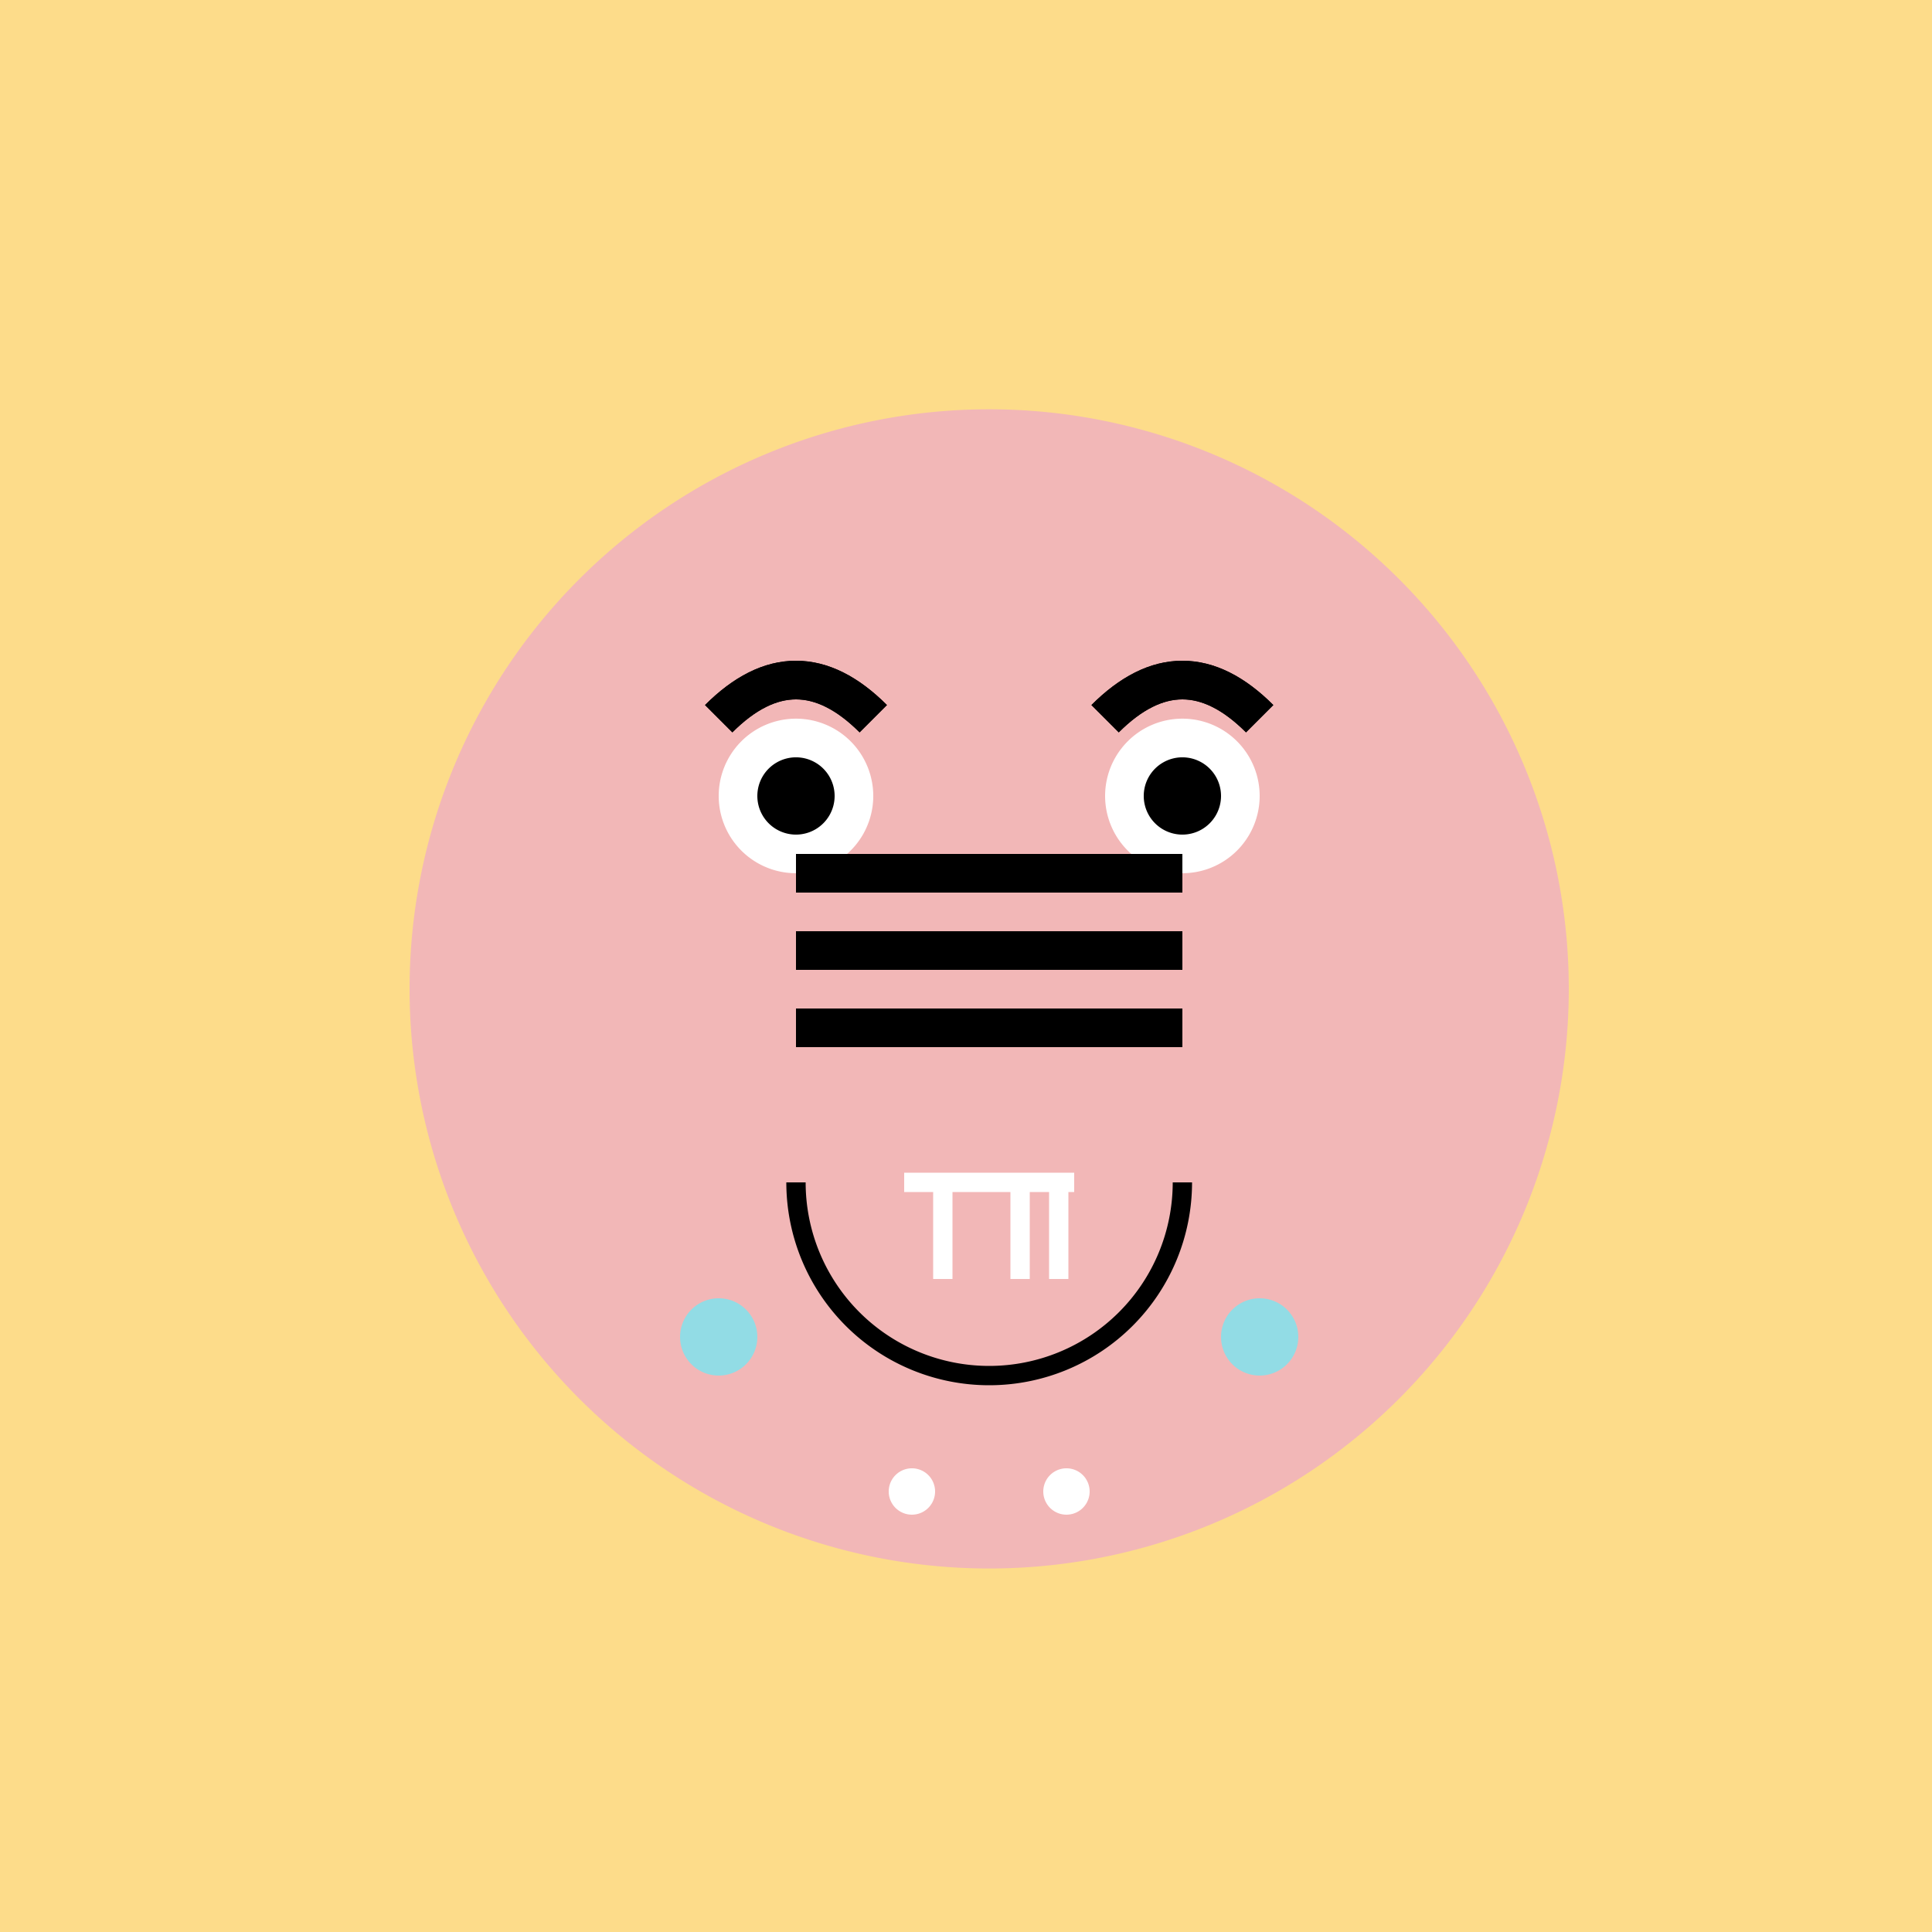 <!--

Generated by DrawGPT.
Free, open source, AI generated images in SVG, PNG, and HTML Canvas format.
https://drawgpt.ai

Created: 2023-12-24T20:43:47.528Z
Link: https://drawgpt.ai/prompt/142524/

-->
<svg xmlns="http://www.w3.org/2000/svg" xmlns:xlink="http://www.w3.org/1999/xlink" width="500" height="500"><defs/><g><rect fill="#FDDC8A" stroke="none" x="0" y="0" width="512" height="512"/><path fill="#F2B7B7" stroke="none" paint-order="stroke fill markers" d=" M 406 256 A 150 150 0 1 1 406 255.85"/><path fill="#FFFFFF" stroke="none" paint-order="stroke fill markers" d=" M 226 206 A 20 20 0 1 1 226 205.98"/><path fill="#000000" stroke="none" paint-order="stroke fill markers" d=" M 216 206 A 10 10 0 1 1 216 205.99"/><path fill="#FFFFFF" stroke="none" paint-order="stroke fill markers" d=" M 326 206 A 20 20 0 1 1 326 205.98"/><path fill="#000000" stroke="none" paint-order="stroke fill markers" d=" M 316 206 A 10 10 0 1 1 316 205.99"/><path fill="none" stroke="#000000" paint-order="fill stroke markers" d=" M 306 306 A 50 50 0 0 1 206 306" stroke-miterlimit="10" stroke-width="5" stroke-dasharray=""/><path fill="none" stroke="#FFFFFF" paint-order="fill stroke markers" d=" M 234 306 L 278 306" stroke-miterlimit="10" stroke-width="5" stroke-dasharray=""/><path fill="none" stroke="#FFFFFF" paint-order="fill stroke markers" d=" M 244 306 L 244 331" stroke-miterlimit="10" stroke-width="5" stroke-dasharray=""/><path fill="none" stroke="#FFFFFF" paint-order="fill stroke markers" d=" M 264 306 L 264 331" stroke-miterlimit="10" stroke-width="5" stroke-dasharray=""/><path fill="none" stroke="#FFFFFF" paint-order="fill stroke markers" d=" M 274 306 L 274 331" stroke-miterlimit="10" stroke-width="5" stroke-dasharray=""/><path fill="none" stroke="#000000" paint-order="fill stroke markers" d=" M 186 186 Q 206 166 226 186" stroke-miterlimit="10" stroke-width="10" stroke-dasharray=""/><path fill="none" stroke="#000000" paint-order="fill stroke markers" d=" M 286 186 Q 306 166 326 186" stroke-miterlimit="10" stroke-width="10" stroke-dasharray=""/><path fill="none" stroke="#000000" paint-order="fill stroke markers" d=" M 206 226 L 306 226" stroke-miterlimit="10" stroke-width="10" stroke-dasharray=""/><path fill="none" stroke="#000000" paint-order="fill stroke markers" d=" M 206 246 L 306 246" stroke-miterlimit="10" stroke-width="10" stroke-dasharray=""/><path fill="none" stroke="#000000" paint-order="fill stroke markers" d=" M 206 266 L 306 266" stroke-miterlimit="10" stroke-width="10" stroke-dasharray=""/><path fill="#92DCE5" stroke="none" paint-order="stroke fill markers" d=" M 196 346 A 10 10 0 1 1 196 345.99"/><path fill="#92DCE5" stroke="none" paint-order="stroke fill markers" d=" M 336 346 A 10 10 0 1 1 336 345.99"/><path fill="#FFFFFF" stroke="none" paint-order="stroke fill markers" d=" M 242 386 A 6 6 0 1 1 242 385.994"/><path fill="#FFFFFF" stroke="none" paint-order="stroke fill markers" d=" M 282 386 A 6 6 0 1 1 282 385.994"/><path fill="none" stroke="#000000" paint-order="fill stroke markers" d=" M 186 186 Q 206 166 226 186" stroke-miterlimit="10" stroke-width="10" stroke-dasharray=""/><path fill="none" stroke="#000000" paint-order="fill stroke markers" d=" M 286 186 Q 306 166 326 186" stroke-miterlimit="10" stroke-width="10" stroke-dasharray=""/><path fill="none" stroke="#000000" paint-order="fill stroke markers" d=" M 206 226 L 306 226" stroke-miterlimit="10" stroke-width="10" stroke-dasharray=""/><path fill="none" stroke="#000000" paint-order="fill stroke markers" d=" M 206 246 L 306 246" stroke-miterlimit="10" stroke-width="10" stroke-dasharray=""/><path fill="none" stroke="#000000" paint-order="fill stroke markers" d=" M 206 266 L 306 266" stroke-miterlimit="10" stroke-width="10" stroke-dasharray=""/></g></svg>
